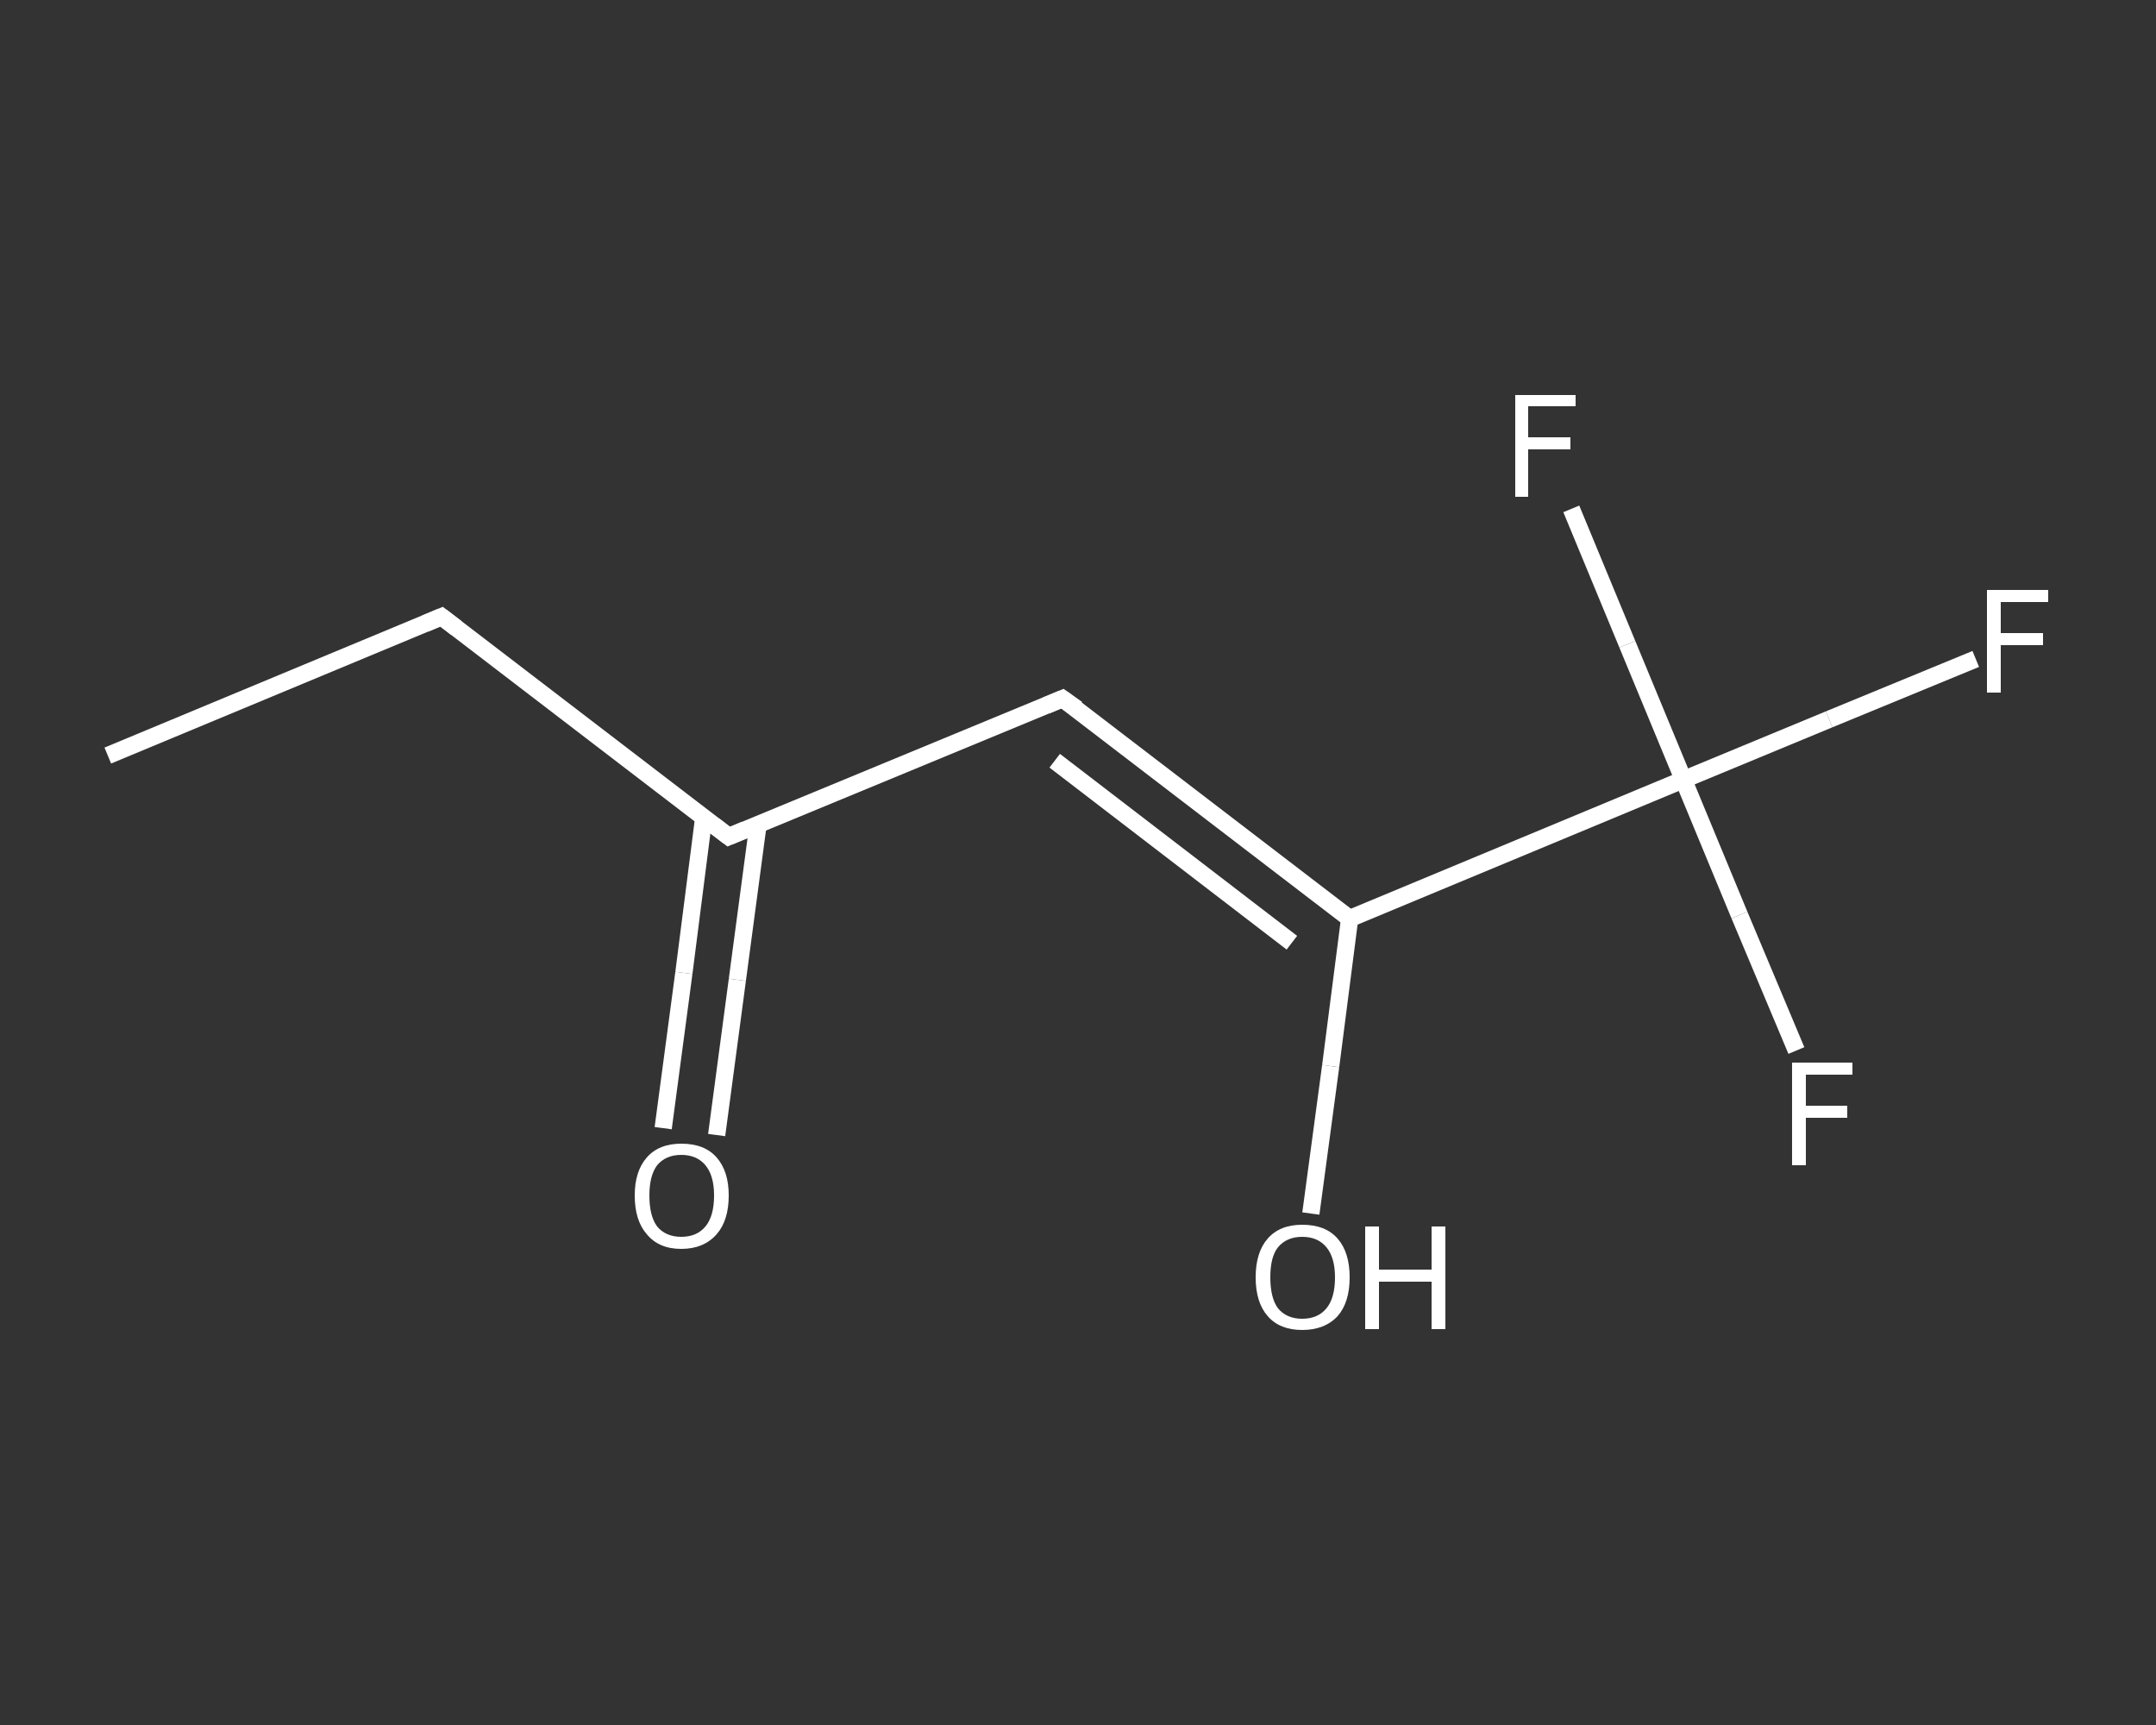 <?xml version='1.0' encoding='iso-8859-1'?>
<svg version='1.1' baseProfile='full'
              xmlns='http://www.w3.org/2000/svg'
                      xmlns:rdkit='http://www.rdkit.org/xml'
                      xmlns:xlink='http://www.w3.org/1999/xlink'
                  xml:space='preserve'
width='250px' height='200px' viewBox='0 0 250 200'>
<rect x="0" y="0" width="250" height="200" fill="#333333" stroke="none"/>
<!-- END OF HEADER -->
<rect style='opacity:1.0;fill:transparent;stroke:none' width='250.0' height='200.0' x='0.0' y='0.0'> </rect>
<path class='bond-0 atom-0 atom-1' d='M 12.5,87.6 L 51.2,71.5' style='fill:none;fill-rule:evenodd;stroke:#FFFFFF;stroke-width:2.0px;stroke-linecap:butt;stroke-linejoin:miter;stroke-opacity:1' />
<path class='bond-1 atom-1 atom-2' d='M 51.2,71.5 L 84.5,97.0' style='fill:none;fill-rule:evenodd;stroke:#FFFFFF;stroke-width:2.0px;stroke-linecap:butt;stroke-linejoin:miter;stroke-opacity:1' />
<path class='bond-2 atom-2 atom-3' d='M 81.6,94.8 L 79.3,112.8' style='fill:none;fill-rule:evenodd;stroke:#FFFFFF;stroke-width:2.0px;stroke-linecap:butt;stroke-linejoin:miter;stroke-opacity:1' />
<path class='bond-2 atom-2 atom-3' d='M 79.3,112.8 L 76.9,130.8' style='fill:none;fill-rule:evenodd;stroke:#FFFFFF;stroke-width:2.0px;stroke-linecap:butt;stroke-linejoin:miter;stroke-opacity:1' />
<path class='bond-2 atom-2 atom-3' d='M 87.9,95.6 L 85.5,113.6' style='fill:none;fill-rule:evenodd;stroke:#FFFFFF;stroke-width:2.0px;stroke-linecap:butt;stroke-linejoin:miter;stroke-opacity:1' />
<path class='bond-2 atom-2 atom-3' d='M 85.5,113.6 L 83.1,131.6' style='fill:none;fill-rule:evenodd;stroke:#FFFFFF;stroke-width:2.0px;stroke-linecap:butt;stroke-linejoin:miter;stroke-opacity:1' />
<path class='bond-3 atom-2 atom-4' d='M 84.5,97.0 L 123.2,81.0' style='fill:none;fill-rule:evenodd;stroke:#FFFFFF;stroke-width:2.0px;stroke-linecap:butt;stroke-linejoin:miter;stroke-opacity:1' />
<path class='bond-4 atom-4 atom-5' d='M 123.2,81.0 L 156.5,106.5' style='fill:none;fill-rule:evenodd;stroke:#FFFFFF;stroke-width:2.0px;stroke-linecap:butt;stroke-linejoin:miter;stroke-opacity:1' />
<path class='bond-4 atom-4 atom-5' d='M 122.3,88.2 L 149.8,109.3' style='fill:none;fill-rule:evenodd;stroke:#FFFFFF;stroke-width:2.0px;stroke-linecap:butt;stroke-linejoin:miter;stroke-opacity:1' />
<path class='bond-5 atom-5 atom-6' d='M 156.5,106.5 L 154.3,123.6' style='fill:none;fill-rule:evenodd;stroke:#FFFFFF;stroke-width:2.0px;stroke-linecap:butt;stroke-linejoin:miter;stroke-opacity:1' />
<path class='bond-5 atom-5 atom-6' d='M 154.3,123.6 L 152.0,140.7' style='fill:none;fill-rule:evenodd;stroke:#FFFFFF;stroke-width:2.0px;stroke-linecap:butt;stroke-linejoin:miter;stroke-opacity:1' />
<path class='bond-6 atom-5 atom-7' d='M 156.5,106.5 L 195.2,90.4' style='fill:none;fill-rule:evenodd;stroke:#FFFFFF;stroke-width:2.0px;stroke-linecap:butt;stroke-linejoin:miter;stroke-opacity:1' />
<path class='bond-7 atom-7 atom-8' d='M 195.2,90.4 L 212.1,83.4' style='fill:none;fill-rule:evenodd;stroke:#FFFFFF;stroke-width:2.0px;stroke-linecap:butt;stroke-linejoin:miter;stroke-opacity:1' />
<path class='bond-7 atom-7 atom-8' d='M 212.1,83.4 L 229.1,76.4' style='fill:none;fill-rule:evenodd;stroke:#FFFFFF;stroke-width:2.0px;stroke-linecap:butt;stroke-linejoin:miter;stroke-opacity:1' />
<path class='bond-8 atom-7 atom-9' d='M 195.2,90.4 L 201.7,106.1' style='fill:none;fill-rule:evenodd;stroke:#FFFFFF;stroke-width:2.0px;stroke-linecap:butt;stroke-linejoin:miter;stroke-opacity:1' />
<path class='bond-8 atom-7 atom-9' d='M 201.7,106.1 L 208.3,121.8' style='fill:none;fill-rule:evenodd;stroke:#FFFFFF;stroke-width:2.0px;stroke-linecap:butt;stroke-linejoin:miter;stroke-opacity:1' />
<path class='bond-9 atom-7 atom-10' d='M 195.2,90.4 L 188.7,74.7' style='fill:none;fill-rule:evenodd;stroke:#FFFFFF;stroke-width:2.0px;stroke-linecap:butt;stroke-linejoin:miter;stroke-opacity:1' />
<path class='bond-9 atom-7 atom-10' d='M 188.7,74.7 L 182.2,59.0' style='fill:none;fill-rule:evenodd;stroke:#FFFFFF;stroke-width:2.0px;stroke-linecap:butt;stroke-linejoin:miter;stroke-opacity:1' />
<path d='M 49.3,72.3 L 51.2,71.5 L 52.9,72.8' style='fill:none;stroke:#FFFFFF;stroke-width:2.0px;stroke-linecap:butt;stroke-linejoin:miter;stroke-opacity:1;' />
<path d='M 82.8,95.7 L 84.5,97.0 L 86.4,96.2' style='fill:none;stroke:#FFFFFF;stroke-width:2.0px;stroke-linecap:butt;stroke-linejoin:miter;stroke-opacity:1;' />
<path d='M 121.3,81.8 L 123.2,81.0 L 124.9,82.2' style='fill:none;stroke:#FFFFFF;stroke-width:2.0px;stroke-linecap:butt;stroke-linejoin:miter;stroke-opacity:1;' />
<path class='atom-3' d='M 73.6 138.6
Q 73.6 135.8, 75.0 134.2
Q 76.4 132.6, 79.0 132.6
Q 81.7 132.6, 83.1 134.2
Q 84.5 135.8, 84.5 138.6
Q 84.5 141.5, 83.1 143.1
Q 81.6 144.8, 79.0 144.8
Q 76.4 144.8, 75.0 143.1
Q 73.6 141.5, 73.6 138.6
M 79.0 143.4
Q 80.8 143.4, 81.8 142.2
Q 82.8 141.0, 82.8 138.6
Q 82.8 136.3, 81.8 135.1
Q 80.8 133.9, 79.0 133.9
Q 77.2 133.9, 76.2 135.1
Q 75.3 136.3, 75.3 138.6
Q 75.3 141.0, 76.2 142.2
Q 77.2 143.4, 79.0 143.4
' fill='#FFFFFF'/>
<path class='atom-6' d='M 145.6 148.1
Q 145.6 145.2, 147.0 143.6
Q 148.4 142.0, 151.0 142.0
Q 153.7 142.0, 155.1 143.6
Q 156.5 145.2, 156.5 148.1
Q 156.5 151.0, 155.1 152.6
Q 153.6 154.2, 151.0 154.2
Q 148.4 154.2, 147.0 152.6
Q 145.6 151.0, 145.6 148.1
M 151.0 152.9
Q 152.8 152.9, 153.8 151.7
Q 154.8 150.5, 154.8 148.1
Q 154.8 145.8, 153.8 144.6
Q 152.8 143.4, 151.0 143.4
Q 149.2 143.4, 148.2 144.6
Q 147.3 145.7, 147.3 148.1
Q 147.3 150.5, 148.2 151.7
Q 149.2 152.9, 151.0 152.9
' fill='#FFFFFF'/>
<path class='atom-6' d='M 158.3 142.2
L 159.9 142.2
L 159.9 147.2
L 166.0 147.2
L 166.0 142.2
L 167.6 142.2
L 167.6 154.1
L 166.0 154.1
L 166.0 148.6
L 159.9 148.6
L 159.9 154.1
L 158.3 154.1
L 158.3 142.2
' fill='#FFFFFF'/>
<path class='atom-8' d='M 230.4 68.4
L 237.5 68.4
L 237.5 69.8
L 232.0 69.8
L 232.0 73.4
L 236.9 73.4
L 236.9 74.8
L 232.0 74.8
L 232.0 80.3
L 230.4 80.3
L 230.4 68.4
' fill='#FFFFFF'/>
<path class='atom-9' d='M 207.8 123.2
L 214.8 123.2
L 214.8 124.6
L 209.4 124.6
L 209.4 128.2
L 214.2 128.2
L 214.2 129.6
L 209.4 129.6
L 209.4 135.1
L 207.8 135.1
L 207.8 123.2
' fill='#FFFFFF'/>
<path class='atom-10' d='M 175.7 45.8
L 182.7 45.8
L 182.7 47.1
L 177.2 47.1
L 177.2 50.7
L 182.1 50.7
L 182.1 52.1
L 177.2 52.1
L 177.2 57.6
L 175.7 57.6
L 175.7 45.8
' fill='#FFFFFF'/>
</svg>
